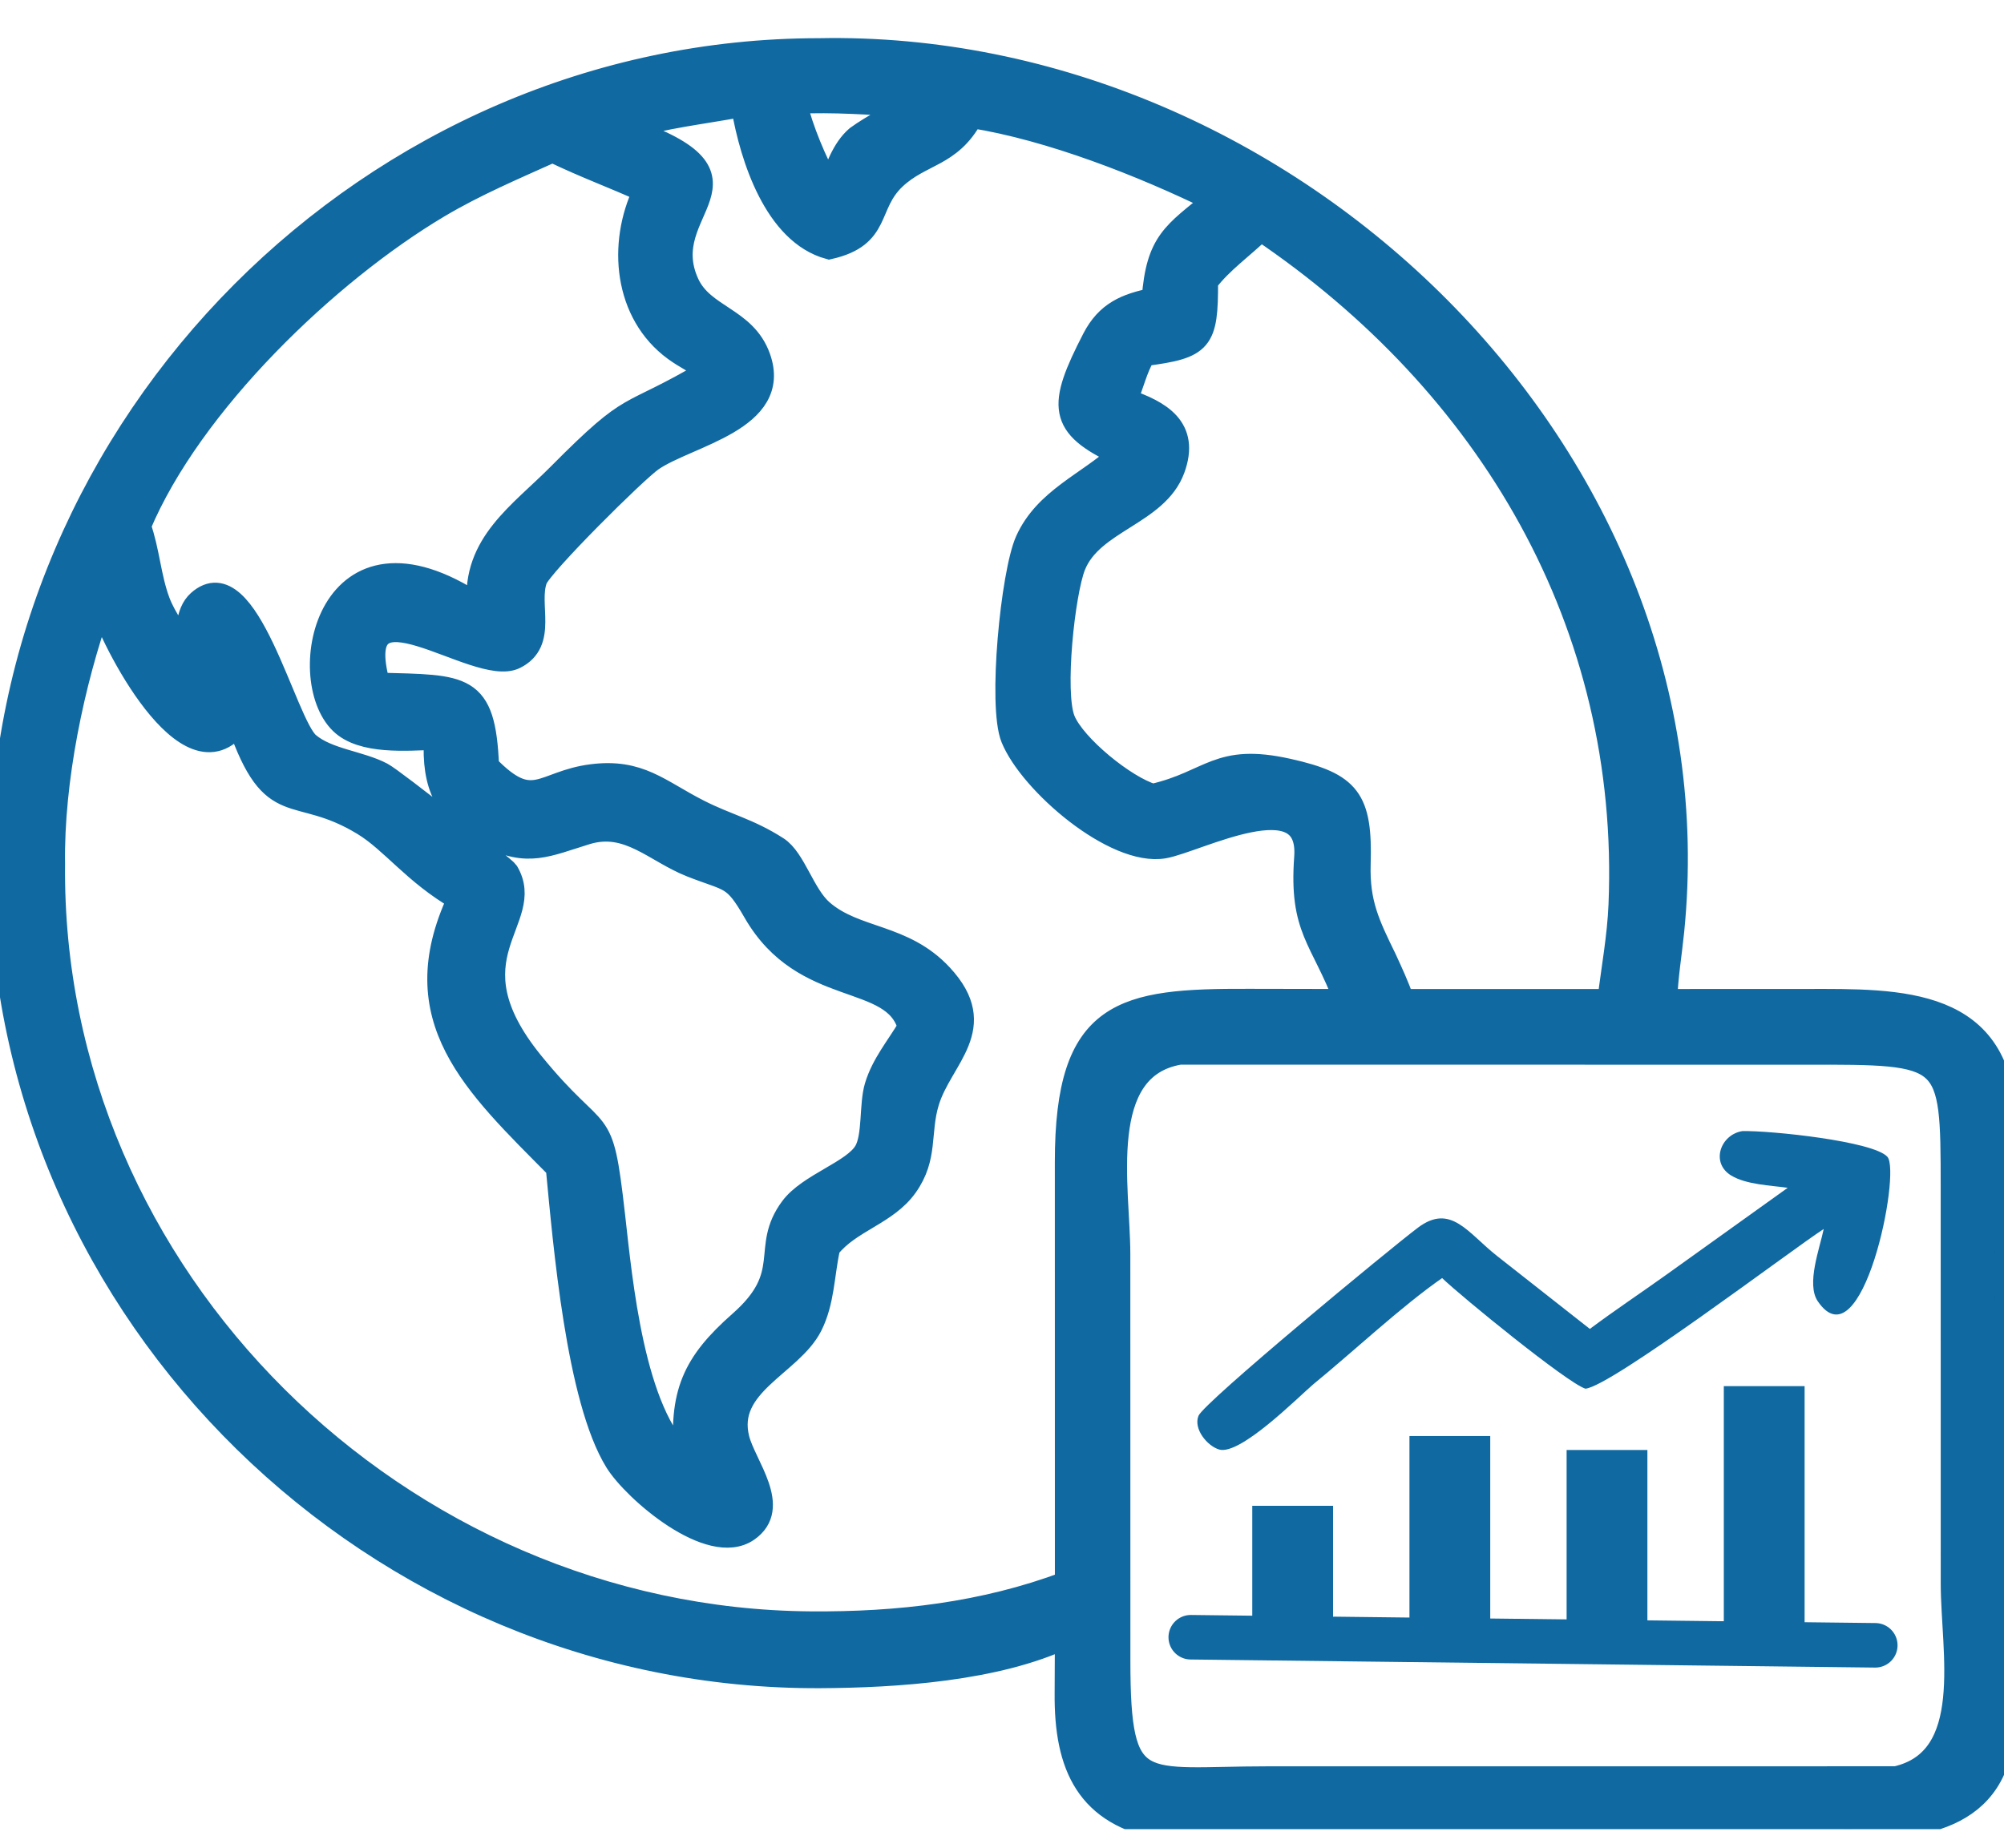 <svg xmlns="http://www.w3.org/2000/svg" width="90" height="83" viewBox="0 0 90 83" fill="none"><g clip-path="url(#clip0_67_1525)"><path d="M80.287 53.358C79.513 53.251 78.431 53.215 77.758 52.813C76.805 52.243 77.265 50.967 78.25 50.811C79.503 50.782 84.132 51.264 84.763 51.966C85.393 52.667 83.626 61.371 81.637 58.456C81.111 57.684 81.726 56.078 81.903 55.209C80.452 56.151 72.343 62.294 71.201 62.383C70.374 62.118 65.627 58.242 64.766 57.414C62.935 58.687 60.76 60.731 58.977 62.188C58.306 62.758 55.695 65.394 54.751 65.115C54.219 64.957 53.585 64.187 53.825 63.6C54.071 62.997 62.427 56.092 63.679 55.15C65.157 54.039 65.92 55.388 67.231 56.419L71.401 59.698C72.507 58.871 73.66 58.103 74.785 57.3L80.287 53.358Z" fill="#1069A1"></path><path d="M47.875 73.55C44.747 75.026 40.255 75.321 36.822 75.337C16.93 75.425 0.075 59.109 0.029 39.072C-0.016 19.029 16.737 2.221 36.776 2.216C57.85 1.795 77.29 20.453 75.139 41.823C75.035 42.859 74.858 43.886 74.826 44.928L81.086 44.926C85.346 44.917 89.979 44.803 90.04 50.502C90.105 56.704 90.046 62.914 90.045 69.117L90.044 74.414C90.043 75.745 90.135 77.204 89.868 78.512C89.081 82.368 84.858 82.152 81.985 82.152L52.258 82.15C48.821 81.56 47.834 79.342 47.864 76.058L47.875 73.55ZM35.73 4.612C36.042 5.867 36.621 7.231 37.237 8.367C37.56 7.599 37.828 6.706 38.472 6.15C39.203 5.622 40.031 5.218 40.815 4.771C39.128 4.652 37.421 4.533 35.73 4.612ZM33.231 4.771C31.543 5.083 29.799 5.275 28.155 5.774C34.724 8.039 29.356 9.365 30.902 12.731C31.587 14.224 33.465 14.274 34.102 16.046C35.118 18.869 30.921 19.558 29.3 20.665C28.567 21.166 24.314 25.399 24.081 26.032C23.667 27.156 24.57 28.848 23.13 29.558C21.383 30.42 15.648 25.644 17.014 30.717C20.836 30.824 21.761 30.675 21.912 34.412C23.948 36.504 24.313 35.12 26.573 34.83C28.73 34.553 29.606 35.509 31.39 36.414C32.673 37.066 33.616 37.245 34.913 38.076C35.695 38.578 36.091 40.183 36.928 40.912C38.426 42.218 40.576 41.954 42.291 43.803C44.481 46.162 42.279 47.528 41.68 49.503C41.262 50.882 41.646 51.982 40.712 53.293C39.817 54.549 38.175 54.86 37.237 56.044L37.218 56.126C36.969 57.282 36.981 58.48 36.435 59.561C35.547 61.321 32.545 62.209 33.159 64.634C33.462 65.832 35.083 67.718 33.586 68.755C31.885 69.932 28.464 66.959 27.662 65.664C25.92 62.851 25.34 55.866 25.011 52.46C21.291 48.702 18.07 45.779 20.579 40.393C18.585 39.238 17.601 37.82 16.311 37.036C13.239 35.167 12.256 36.97 10.706 32.507C8.409 35.608 4.934 28.605 4.527 27.176C3.281 30.669 2.365 35.09 2.422 38.815C2.229 57.378 17.96 72.744 36.398 72.886C40.343 72.916 44.167 72.478 47.875 71.09L47.873 52.193C47.873 45.328 50.414 44.901 56.092 44.92L60.403 44.928C59.341 42.133 58.385 41.761 58.622 38.513C58.874 35.066 53.754 37.807 52.275 38.063C50.05 38.447 46.264 35.171 45.446 33.16C44.854 31.705 45.443 25.736 46.093 24.288C46.935 22.417 48.845 21.71 50.265 20.412C47.53 19.141 47.532 18.248 49.094 15.218C49.703 14.036 50.562 13.681 51.773 13.433C51.968 10.837 52.698 10.485 54.506 9.006C51.308 7.438 47.168 5.816 43.651 5.255C42.683 7.037 41.377 6.903 40.193 8.016C38.903 9.229 39.591 10.619 37.237 11.15C34.809 10.489 33.733 7.065 33.351 4.877C33.254 4.774 33.303 4.795 33.231 4.771ZM24.813 6.8C23.082 7.582 21.348 8.313 19.712 9.286C14.739 12.24 8.588 18.13 6.278 23.633C6.674 24.742 6.732 25.942 7.141 27.028C7.434 27.804 7.988 28.477 8.356 29.219C8.401 28.512 8.337 27.521 8.911 27.009C11.132 25.026 12.8 32.499 13.861 33.399C14.722 34.13 16.162 34.22 17.165 34.748C17.713 35.037 22.691 38.993 22.787 39.155C24.109 41.367 20.031 42.941 23.901 47.715C26.98 51.513 27.009 49.617 27.573 54.595C27.907 57.537 28.443 63.487 30.777 65.525C30.518 62.606 31.127 61.239 33.231 59.386C35.701 57.212 34.166 56.092 35.532 54.254C36.316 53.198 38.321 52.623 38.849 51.721C39.246 51.043 39.076 49.634 39.327 48.801C39.631 47.792 40.291 47.026 40.815 46.138C40.12 43.645 36.11 44.863 33.876 40.982C32.932 39.341 32.807 39.602 31.041 38.906C29.392 38.256 28.206 36.869 26.338 37.442C24.574 37.982 23.689 38.483 21.923 37.559C19.973 36.539 19.432 35.264 19.538 33.185C18.284 33.221 16.268 33.417 15.305 32.481C13.183 30.421 14.719 22.686 21.467 27.176C21.244 24.418 23.337 23.078 25.092 21.309C28.58 17.794 27.988 18.906 31.799 16.654C31.31 16.33 30.77 16.069 30.298 15.725C28.044 14.081 27.785 10.944 28.921 8.586C27.466 7.929 26.348 7.535 24.813 6.8ZM56.62 10.336C55.833 11.108 54.868 11.773 54.203 12.655C54.213 15.335 53.983 15.608 51.403 15.946C51.018 16.57 50.884 17.302 50.577 17.96C52.115 18.486 53.396 19.215 52.717 21.071C51.969 23.117 49.059 23.418 48.26 25.415C47.778 26.618 47.292 31.114 47.789 32.339C48.259 33.496 50.532 35.347 51.773 35.712C54.4 35.102 54.674 33.866 57.859 34.579C60.62 35.197 61.143 35.893 61.057 38.81C61.005 40.559 61.46 41.504 62.215 43.049C62.5 43.669 62.787 44.281 63.008 44.928H72.24C72.412 43.502 72.679 42.085 72.738 40.648C73.259 28.009 66.856 17.248 56.62 10.336ZM52.982 47.327C49.161 47.974 50.264 53.367 50.263 56.339L50.266 74.62C50.269 80.714 51.181 79.847 56.914 79.847L85.147 79.845C88.765 79.031 87.658 74.174 87.659 71.141L87.657 53.286C87.654 47.306 87.602 47.319 81.066 47.329L52.982 47.327Z" fill="#1069A1" stroke="#1069A1"></path><path d="M53.477 73.548L84.219 73.911" stroke="#1069A1" stroke-width="2" stroke-linecap="round"></path><rect x="56.24" y="67.644" width="3.628" height="5.904" fill="#1069A1"></rect><rect x="63.299" y="64.51" width="3.628" height="9.038" fill="#1069A1"></rect><rect x="70.357" y="65.137" width="3.628" height="8.609" fill="#1069A1"></rect><rect x="77.417" y="62.268" width="3.628" height="11.479" fill="#1069A1"></rect></g><defs><clipPath id="clip0_67_1525"><rect width="90" height="82" fill="white" transform="translate(0 0.168)"></rect></clipPath></defs></svg>